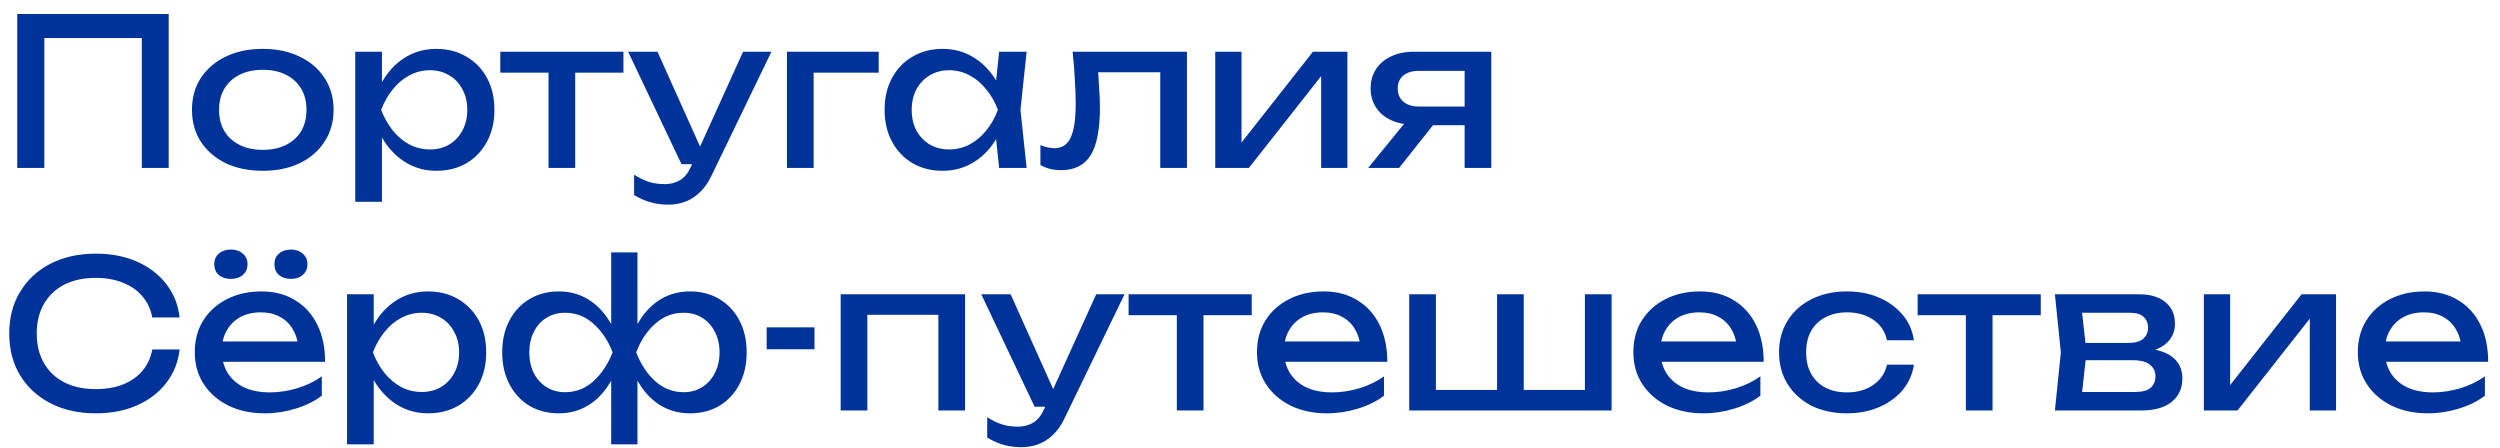 <?xml version="1.0" encoding="UTF-8"?> <svg xmlns="http://www.w3.org/2000/svg" width="134" height="24" viewBox="0 0 134 24" fill="none"><path d="M9.042 0.75V9H7.601V1.377L8.261 2.037H1.716L2.376 1.377V9H0.924V0.75H9.042ZM14.085 9.154C13.329 9.154 12.666 9.018 12.094 8.747C11.529 8.468 11.085 8.083 10.763 7.592C10.447 7.101 10.29 6.532 10.29 5.887C10.29 5.234 10.447 4.666 10.763 4.182C11.085 3.691 11.529 3.309 12.094 3.038C12.666 2.759 13.329 2.62 14.085 2.62C14.84 2.62 15.5 2.759 16.065 3.038C16.637 3.309 17.081 3.691 17.396 4.182C17.718 4.666 17.88 5.234 17.88 5.887C17.88 6.532 17.718 7.101 17.396 7.592C17.081 8.083 16.637 8.468 16.065 8.747C15.5 9.018 14.84 9.154 14.085 9.154ZM14.085 8.032C14.569 8.032 14.983 7.944 15.328 7.768C15.68 7.592 15.951 7.346 16.142 7.031C16.332 6.708 16.428 6.327 16.428 5.887C16.428 5.447 16.332 5.069 16.142 4.754C15.951 4.431 15.68 4.182 15.328 4.006C14.983 3.83 14.569 3.742 14.085 3.742C13.608 3.742 13.194 3.83 12.842 4.006C12.49 4.182 12.219 4.431 12.028 4.754C11.837 5.069 11.742 5.447 11.742 5.887C11.742 6.327 11.837 6.708 12.028 7.031C12.219 7.346 12.49 7.592 12.842 7.768C13.194 7.944 13.608 8.032 14.085 8.032ZM19.042 2.774H20.472V4.941L20.406 5.161V6.415L20.472 6.8V10.815H19.042V2.774ZM19.922 5.887C20.061 5.227 20.293 4.655 20.615 4.171C20.938 3.68 21.334 3.298 21.803 3.027C22.28 2.756 22.808 2.62 23.387 2.62C23.996 2.62 24.535 2.759 25.004 3.038C25.474 3.309 25.84 3.691 26.104 4.182C26.368 4.666 26.5 5.234 26.5 5.887C26.5 6.532 26.368 7.101 26.104 7.592C25.84 8.083 25.474 8.468 25.004 8.747C24.535 9.018 23.996 9.154 23.387 9.154C22.808 9.154 22.284 9.018 21.814 8.747C21.345 8.476 20.945 8.094 20.615 7.603C20.293 7.112 20.061 6.54 19.922 5.887ZM25.048 5.887C25.048 5.469 24.96 5.102 24.784 4.787C24.616 4.464 24.381 4.215 24.08 4.039C23.779 3.856 23.435 3.764 23.046 3.764C22.657 3.764 22.291 3.856 21.946 4.039C21.609 4.215 21.312 4.464 21.055 4.787C20.799 5.102 20.59 5.469 20.428 5.887C20.59 6.305 20.799 6.675 21.055 6.998C21.312 7.313 21.609 7.563 21.946 7.746C22.291 7.922 22.657 8.01 23.046 8.01C23.435 8.01 23.779 7.922 24.08 7.746C24.381 7.563 24.616 7.313 24.784 6.998C24.96 6.675 25.048 6.305 25.048 5.887ZM29.401 3.269H30.831V9H29.401V3.269ZM26.816 2.774H33.416V3.896H26.816V2.774ZM35.814 10.969C35.447 10.969 35.113 10.921 34.813 10.826C34.519 10.738 34.244 10.613 33.988 10.452V9.363C34.266 9.539 34.53 9.667 34.78 9.748C35.036 9.829 35.322 9.869 35.638 9.869C35.938 9.869 36.206 9.799 36.441 9.66C36.675 9.528 36.87 9.293 37.024 8.956L39.829 2.774H41.347L38.124 9.44C37.948 9.807 37.739 10.1 37.497 10.32C37.262 10.547 37.002 10.712 36.716 10.815C36.437 10.918 36.136 10.969 35.814 10.969ZM36.529 8.802L33.669 2.774H35.242L37.948 8.802H36.529ZM47.098 2.774V3.896H42.951L43.611 3.236V9H42.181V2.774H47.098ZM53.553 9L53.311 6.69L53.597 5.887L53.311 5.095L53.553 2.774H55.027L54.697 5.887L55.027 9H53.553ZM53.993 5.887C53.854 6.54 53.623 7.112 53.3 7.603C52.978 8.094 52.578 8.476 52.101 8.747C51.632 9.018 51.108 9.154 50.528 9.154C49.92 9.154 49.381 9.018 48.911 8.747C48.442 8.468 48.075 8.083 47.811 7.592C47.547 7.101 47.415 6.532 47.415 5.887C47.415 5.234 47.547 4.666 47.811 4.182C48.075 3.691 48.442 3.309 48.911 3.038C49.381 2.759 49.92 2.62 50.528 2.62C51.108 2.62 51.632 2.756 52.101 3.027C52.578 3.298 52.978 3.68 53.3 4.171C53.63 4.655 53.861 5.227 53.993 5.887ZM48.867 5.887C48.867 6.305 48.952 6.675 49.12 6.998C49.296 7.313 49.535 7.563 49.835 7.746C50.136 7.922 50.481 8.01 50.869 8.01C51.265 8.01 51.632 7.922 51.969 7.746C52.307 7.563 52.604 7.313 52.86 6.998C53.124 6.675 53.333 6.305 53.487 5.887C53.333 5.469 53.124 5.102 52.86 4.787C52.604 4.464 52.307 4.215 51.969 4.039C51.632 3.856 51.265 3.764 50.869 3.764C50.481 3.764 50.136 3.856 49.835 4.039C49.535 4.215 49.296 4.464 49.12 4.787C48.952 5.102 48.867 5.469 48.867 5.887ZM57.492 2.774H63.62V9H62.19V3.214L62.849 3.874H58.208L58.824 3.368C58.86 3.823 58.889 4.255 58.911 4.666C58.941 5.069 58.956 5.432 58.956 5.755C58.956 6.928 58.791 7.783 58.461 8.318C58.13 8.853 57.599 9.121 56.865 9.121C56.667 9.121 56.477 9.099 56.294 9.055C56.11 9.011 55.934 8.941 55.766 8.846V7.779C55.898 7.83 56.026 7.871 56.151 7.9C56.282 7.929 56.404 7.944 56.514 7.944C56.917 7.944 57.206 7.757 57.383 7.383C57.566 7.009 57.657 6.4 57.657 5.557C57.657 5.19 57.643 4.772 57.614 4.303C57.592 3.834 57.551 3.324 57.492 2.774ZM65.137 9V2.774H66.545V8.285L66.116 8.186L70.373 2.774H72.221V9H70.813V3.412L71.253 3.522L66.941 9H65.137ZM78.922 5.711V6.712H75.776L75.754 6.679C75.3 6.679 74.9 6.598 74.555 6.437C74.211 6.276 73.943 6.048 73.752 5.755C73.562 5.462 73.466 5.121 73.466 4.732C73.466 4.343 73.562 4.002 73.752 3.709C73.943 3.416 74.211 3.188 74.555 3.027C74.9 2.858 75.3 2.774 75.754 2.774H79.934V9H78.504V3.181L78.977 3.797H76.062C75.703 3.797 75.421 3.881 75.215 4.05C75.017 4.219 74.918 4.45 74.918 4.743C74.918 5.036 75.017 5.271 75.215 5.447C75.421 5.623 75.703 5.711 76.062 5.711H78.922ZM77.305 6.085L74.995 9H73.334L75.71 6.085H77.305ZM9.625 18.733C9.552 19.408 9.313 20.005 8.91 20.526C8.514 21.039 7.993 21.439 7.348 21.725C6.703 22.011 5.966 22.154 5.137 22.154C4.213 22.154 3.403 21.974 2.706 21.615C2.009 21.256 1.467 20.757 1.078 20.119C0.689 19.474 0.495 18.726 0.495 17.875C0.495 17.024 0.689 16.28 1.078 15.642C1.467 14.997 2.009 14.494 2.706 14.135C3.403 13.776 4.213 13.596 5.137 13.596C5.966 13.596 6.703 13.739 7.348 14.025C7.993 14.311 8.514 14.711 8.91 15.224C9.313 15.737 9.552 16.335 9.625 17.017H8.162C8.081 16.577 7.905 16.199 7.634 15.884C7.37 15.569 7.025 15.327 6.6 15.158C6.175 14.982 5.683 14.894 5.126 14.894C4.481 14.894 3.92 15.015 3.443 15.257C2.974 15.499 2.611 15.844 2.354 16.291C2.097 16.738 1.969 17.266 1.969 17.875C1.969 18.484 2.097 19.012 2.354 19.459C2.611 19.906 2.974 20.251 3.443 20.493C3.92 20.735 4.481 20.856 5.126 20.856C5.683 20.856 6.175 20.772 6.6 20.603C7.025 20.434 7.37 20.192 7.634 19.877C7.905 19.554 8.081 19.173 8.162 18.733H9.625ZM14.191 22.154C13.465 22.154 12.82 22.018 12.255 21.747C11.691 21.468 11.247 21.083 10.924 20.592C10.601 20.101 10.44 19.529 10.44 18.876C10.44 18.231 10.591 17.666 10.891 17.182C11.199 16.691 11.621 16.309 12.156 16.038C12.699 15.759 13.319 15.62 14.015 15.62C14.712 15.62 15.313 15.778 15.819 16.093C16.332 16.401 16.729 16.837 17.007 17.402C17.286 17.967 17.425 18.63 17.425 19.393H11.562V18.304H16.71L15.995 18.711C15.973 18.3 15.874 17.948 15.698 17.655C15.53 17.362 15.299 17.138 15.005 16.984C14.719 16.823 14.378 16.742 13.982 16.742C13.564 16.742 13.197 16.826 12.882 16.995C12.574 17.164 12.332 17.402 12.156 17.71C11.98 18.011 11.892 18.37 11.892 18.788C11.892 19.25 11.995 19.65 12.2 19.987C12.413 20.324 12.71 20.585 13.091 20.768C13.48 20.944 13.938 21.032 14.466 21.032C14.943 21.032 15.431 20.959 15.929 20.812C16.428 20.658 16.868 20.445 17.249 20.174V21.208C16.868 21.501 16.402 21.732 15.852 21.901C15.309 22.07 14.756 22.154 14.191 22.154ZM12.376 14.949C12.112 14.949 11.896 14.879 11.727 14.74C11.566 14.593 11.485 14.399 11.485 14.157C11.485 13.922 11.566 13.735 11.727 13.596C11.896 13.449 12.112 13.376 12.376 13.376C12.64 13.376 12.853 13.449 13.014 13.596C13.183 13.735 13.267 13.922 13.267 14.157C13.267 14.399 13.183 14.593 13.014 14.74C12.853 14.879 12.64 14.949 12.376 14.949ZM15.599 14.949C15.335 14.949 15.119 14.879 14.95 14.74C14.789 14.593 14.708 14.399 14.708 14.157C14.708 13.922 14.789 13.735 14.95 13.596C15.119 13.449 15.335 13.376 15.599 13.376C15.856 13.376 16.065 13.449 16.226 13.596C16.395 13.735 16.479 13.922 16.479 14.157C16.479 14.399 16.395 14.593 16.226 14.74C16.065 14.879 15.856 14.949 15.599 14.949ZM18.602 15.774H20.032V17.941L19.966 18.161V19.415L20.032 19.8V23.815H18.602V15.774ZM19.482 18.887C19.621 18.227 19.852 17.655 20.175 17.171C20.497 16.68 20.893 16.298 21.363 16.027C21.839 15.756 22.367 15.62 22.947 15.62C23.555 15.62 24.094 15.759 24.564 16.038C25.033 16.309 25.4 16.691 25.664 17.182C25.928 17.666 26.06 18.234 26.06 18.887C26.06 19.532 25.928 20.101 25.664 20.592C25.4 21.083 25.033 21.468 24.564 21.747C24.094 22.018 23.555 22.154 22.947 22.154C22.367 22.154 21.843 22.018 21.374 21.747C20.904 21.476 20.505 21.094 20.175 20.603C19.852 20.112 19.621 19.54 19.482 18.887ZM24.608 18.887C24.608 18.469 24.52 18.102 24.344 17.787C24.175 17.464 23.94 17.215 23.64 17.039C23.339 16.856 22.994 16.764 22.606 16.764C22.217 16.764 21.85 16.856 21.506 17.039C21.168 17.215 20.871 17.464 20.615 17.787C20.358 18.102 20.149 18.469 19.988 18.887C20.149 19.305 20.358 19.675 20.615 19.998C20.871 20.313 21.168 20.563 21.506 20.746C21.85 20.922 22.217 21.01 22.606 21.01C22.994 21.01 23.339 20.922 23.64 20.746C23.94 20.563 24.175 20.313 24.344 19.998C24.52 19.675 24.608 19.305 24.608 18.887ZM32.76 23.815V20.119L32.892 19.613V18.095L32.76 17.578V13.53H34.168V17.589L34.036 18.095V19.602L34.168 20.119V23.815H32.76ZM33.618 18.887C33.758 18.227 33.981 17.655 34.289 17.171C34.597 16.68 34.979 16.298 35.433 16.027C35.895 15.756 36.412 15.62 36.984 15.62C37.586 15.62 38.114 15.759 38.568 16.038C39.023 16.309 39.379 16.691 39.635 17.182C39.892 17.666 40.02 18.234 40.02 18.887C40.02 19.532 39.892 20.101 39.635 20.592C39.379 21.083 39.023 21.468 38.568 21.747C38.114 22.018 37.586 22.154 36.984 22.154C36.412 22.154 35.895 22.018 35.433 21.747C34.979 21.476 34.597 21.094 34.289 20.603C33.981 20.112 33.758 19.54 33.618 18.887ZM38.568 18.887C38.568 18.469 38.484 18.102 38.315 17.787C38.154 17.464 37.93 17.215 37.644 17.039C37.358 16.856 37.025 16.764 36.643 16.764C36.064 16.764 35.554 16.962 35.114 17.358C34.674 17.747 34.337 18.256 34.102 18.887C34.337 19.51 34.674 20.024 35.114 20.427C35.554 20.823 36.064 21.021 36.643 21.021C37.025 21.021 37.358 20.929 37.644 20.746C37.93 20.563 38.154 20.313 38.315 19.998C38.484 19.675 38.568 19.305 38.568 18.887ZM33.31 18.887C33.178 19.54 32.955 20.112 32.639 20.603C32.331 21.094 31.95 21.476 31.495 21.747C31.041 22.018 30.527 22.154 29.955 22.154C29.354 22.154 28.826 22.018 28.371 21.747C27.917 21.468 27.561 21.083 27.304 20.592C27.048 20.101 26.919 19.532 26.919 18.887C26.919 18.234 27.048 17.666 27.304 17.182C27.561 16.691 27.917 16.309 28.371 16.038C28.826 15.759 29.354 15.62 29.955 15.62C30.527 15.62 31.041 15.756 31.495 16.027C31.95 16.298 32.331 16.68 32.639 17.171C32.955 17.655 33.178 18.227 33.31 18.887ZM28.371 18.887C28.371 19.305 28.452 19.675 28.613 19.998C28.775 20.313 28.998 20.563 29.284 20.746C29.578 20.929 29.911 21.021 30.285 21.021C30.872 21.021 31.382 20.823 31.814 20.427C32.254 20.024 32.595 19.51 32.837 18.887C32.595 18.256 32.254 17.747 31.814 17.358C31.382 16.962 30.872 16.764 30.285 16.764C29.911 16.764 29.578 16.856 29.284 17.039C28.998 17.215 28.775 17.464 28.613 17.787C28.452 18.102 28.371 18.469 28.371 18.887ZM41.093 17.545H43.656V18.722H41.093V17.545ZM51.726 15.774V22H50.296V16.225L50.956 16.874H45.83L46.49 16.225V22H45.06V15.774H51.726ZM54.741 23.969C54.375 23.969 54.041 23.921 53.74 23.826C53.447 23.738 53.172 23.613 52.915 23.452V22.363C53.194 22.539 53.458 22.667 53.707 22.748C53.964 22.829 54.25 22.869 54.565 22.869C54.866 22.869 55.134 22.799 55.368 22.66C55.603 22.528 55.797 22.293 55.951 21.956L58.756 15.774H60.274L57.051 22.44C56.875 22.807 56.666 23.1 56.424 23.32C56.19 23.547 55.929 23.712 55.643 23.815C55.365 23.918 55.064 23.969 54.741 23.969ZM55.456 21.802L52.596 15.774H54.169L56.875 21.802H55.456ZM63.078 16.269H64.508V22H63.078V16.269ZM60.493 15.774H67.093V16.896H60.493V15.774ZM71.125 22.154C70.399 22.154 69.754 22.018 69.189 21.747C68.624 21.468 68.18 21.083 67.858 20.592C67.535 20.101 67.374 19.529 67.374 18.876C67.374 18.231 67.524 17.666 67.825 17.182C68.133 16.691 68.555 16.309 69.09 16.038C69.632 15.759 70.252 15.62 70.949 15.62C71.645 15.62 72.247 15.778 72.753 16.093C73.266 16.401 73.662 16.837 73.941 17.402C74.219 17.967 74.359 18.63 74.359 19.393H68.496V18.304H73.644L72.929 18.711C72.907 18.3 72.808 17.948 72.632 17.655C72.463 17.362 72.232 17.138 71.939 16.984C71.653 16.823 71.312 16.742 70.916 16.742C70.498 16.742 70.131 16.826 69.816 16.995C69.508 17.164 69.266 17.402 69.09 17.71C68.914 18.011 68.826 18.37 68.826 18.788C68.826 19.25 68.928 19.65 69.134 19.987C69.347 20.324 69.644 20.585 70.025 20.768C70.413 20.944 70.872 21.032 71.4 21.032C71.876 21.032 72.364 20.959 72.863 20.812C73.362 20.658 73.802 20.445 74.183 20.174V21.208C73.802 21.501 73.336 21.732 72.786 21.901C72.243 22.07 71.689 22.154 71.125 22.154ZM75.535 22V15.774H76.965V21.329L76.525 20.9H80.485L80.243 21.329V15.774H81.673V21.329L81.321 20.9H85.391L84.951 21.329V15.774H86.381V22H75.535ZM91.299 22.154C90.573 22.154 89.927 22.018 89.363 21.747C88.798 21.468 88.354 21.083 88.032 20.592C87.709 20.101 87.548 19.529 87.548 18.876C87.548 18.231 87.698 17.666 87.999 17.182C88.307 16.691 88.728 16.309 89.264 16.038C89.806 15.759 90.426 15.62 91.123 15.62C91.819 15.62 92.421 15.778 92.927 16.093C93.44 16.401 93.836 16.837 94.115 17.402C94.393 17.967 94.533 18.63 94.533 19.393H88.67V18.304H93.818L93.103 18.711C93.081 18.3 92.982 17.948 92.806 17.655C92.637 17.362 92.406 17.138 92.113 16.984C91.827 16.823 91.486 16.742 91.09 16.742C90.672 16.742 90.305 16.826 89.99 16.995C89.682 17.164 89.44 17.402 89.264 17.71C89.088 18.011 89 18.37 89 18.788C89 19.25 89.102 19.65 89.308 19.987C89.52 20.324 89.817 20.585 90.199 20.768C90.587 20.944 91.046 21.032 91.574 21.032C92.05 21.032 92.538 20.959 93.037 20.812C93.535 20.658 93.975 20.445 94.357 20.174V21.208C93.975 21.501 93.51 21.732 92.96 21.901C92.417 22.07 91.863 22.154 91.299 22.154ZM102.584 19.547C102.511 20.06 102.309 20.515 101.979 20.911C101.649 21.3 101.228 21.604 100.714 21.824C100.201 22.044 99.629 22.154 98.998 22.154C98.279 22.154 97.645 22.018 97.095 21.747C96.552 21.468 96.127 21.083 95.819 20.592C95.511 20.101 95.357 19.532 95.357 18.887C95.357 18.242 95.511 17.673 95.819 17.182C96.127 16.691 96.552 16.309 97.095 16.038C97.645 15.759 98.279 15.62 98.998 15.62C99.629 15.62 100.201 15.73 100.714 15.95C101.228 16.17 101.649 16.478 101.979 16.874C102.309 17.263 102.511 17.717 102.584 18.238H101.143C101.041 17.769 100.795 17.402 100.406 17.138C100.018 16.874 99.548 16.742 98.998 16.742C98.558 16.742 98.173 16.83 97.843 17.006C97.513 17.175 97.257 17.42 97.073 17.743C96.897 18.058 96.809 18.44 96.809 18.887C96.809 19.327 96.897 19.708 97.073 20.031C97.257 20.354 97.513 20.603 97.843 20.779C98.173 20.948 98.558 21.032 98.998 21.032C99.555 21.032 100.029 20.896 100.417 20.625C100.806 20.354 101.048 19.994 101.143 19.547H102.584ZM105.37 16.269H106.8V22H105.37V16.269ZM102.785 15.774H109.385V16.896H102.785V15.774ZM110.143 22L110.462 18.887L110.143 15.774H114.653C115.255 15.774 115.724 15.913 116.061 16.192C116.406 16.471 116.578 16.856 116.578 17.347C116.578 17.802 116.406 18.168 116.061 18.447C115.724 18.718 115.251 18.88 114.642 18.931L114.752 18.667C115.471 18.682 116.021 18.828 116.402 19.107C116.784 19.386 116.974 19.778 116.974 20.284C116.974 20.819 116.78 21.241 116.391 21.549C116.01 21.85 115.478 22 114.796 22H110.143ZM111.529 21.648L110.979 21.01H114.433C114.822 21.01 115.101 20.937 115.269 20.79C115.445 20.636 115.533 20.423 115.533 20.152C115.533 19.91 115.434 19.708 115.236 19.547C115.046 19.386 114.723 19.305 114.268 19.305H111.287V18.381H114.059C114.433 18.381 114.705 18.308 114.873 18.161C115.049 18.007 115.137 17.809 115.137 17.567C115.137 17.332 115.06 17.142 114.906 16.995C114.76 16.841 114.51 16.764 114.158 16.764H110.99L111.529 16.137L111.837 18.887L111.529 21.648ZM118.128 22V15.774H119.536V21.285L119.107 21.186L123.364 15.774H125.212V22H123.804V16.412L124.244 16.522L119.932 22H118.128ZM130.132 22.154C129.406 22.154 128.76 22.018 128.196 21.747C127.631 21.468 127.187 21.083 126.865 20.592C126.542 20.101 126.381 19.529 126.381 18.876C126.381 18.231 126.531 17.666 126.832 17.182C127.14 16.691 127.561 16.309 128.097 16.038C128.639 15.759 129.259 15.62 129.956 15.62C130.652 15.62 131.254 15.778 131.76 16.093C132.273 16.401 132.669 16.837 132.948 17.402C133.226 17.967 133.366 18.63 133.366 19.393H127.503V18.304H132.651L131.936 18.711C131.914 18.3 131.815 17.948 131.639 17.655C131.47 17.362 131.239 17.138 130.946 16.984C130.66 16.823 130.319 16.742 129.923 16.742C129.505 16.742 129.138 16.826 128.823 16.995C128.515 17.164 128.273 17.402 128.097 17.71C127.921 18.011 127.833 18.37 127.833 18.788C127.833 19.25 127.935 19.65 128.141 19.987C128.353 20.324 128.65 20.585 129.032 20.768C129.42 20.944 129.879 21.032 130.407 21.032C130.883 21.032 131.371 20.959 131.87 20.812C132.368 20.658 132.808 20.445 133.19 20.174V21.208C132.808 21.501 132.343 21.732 131.793 21.901C131.25 22.07 130.696 22.154 130.132 22.154Z" fill="#003399"></path></svg> 